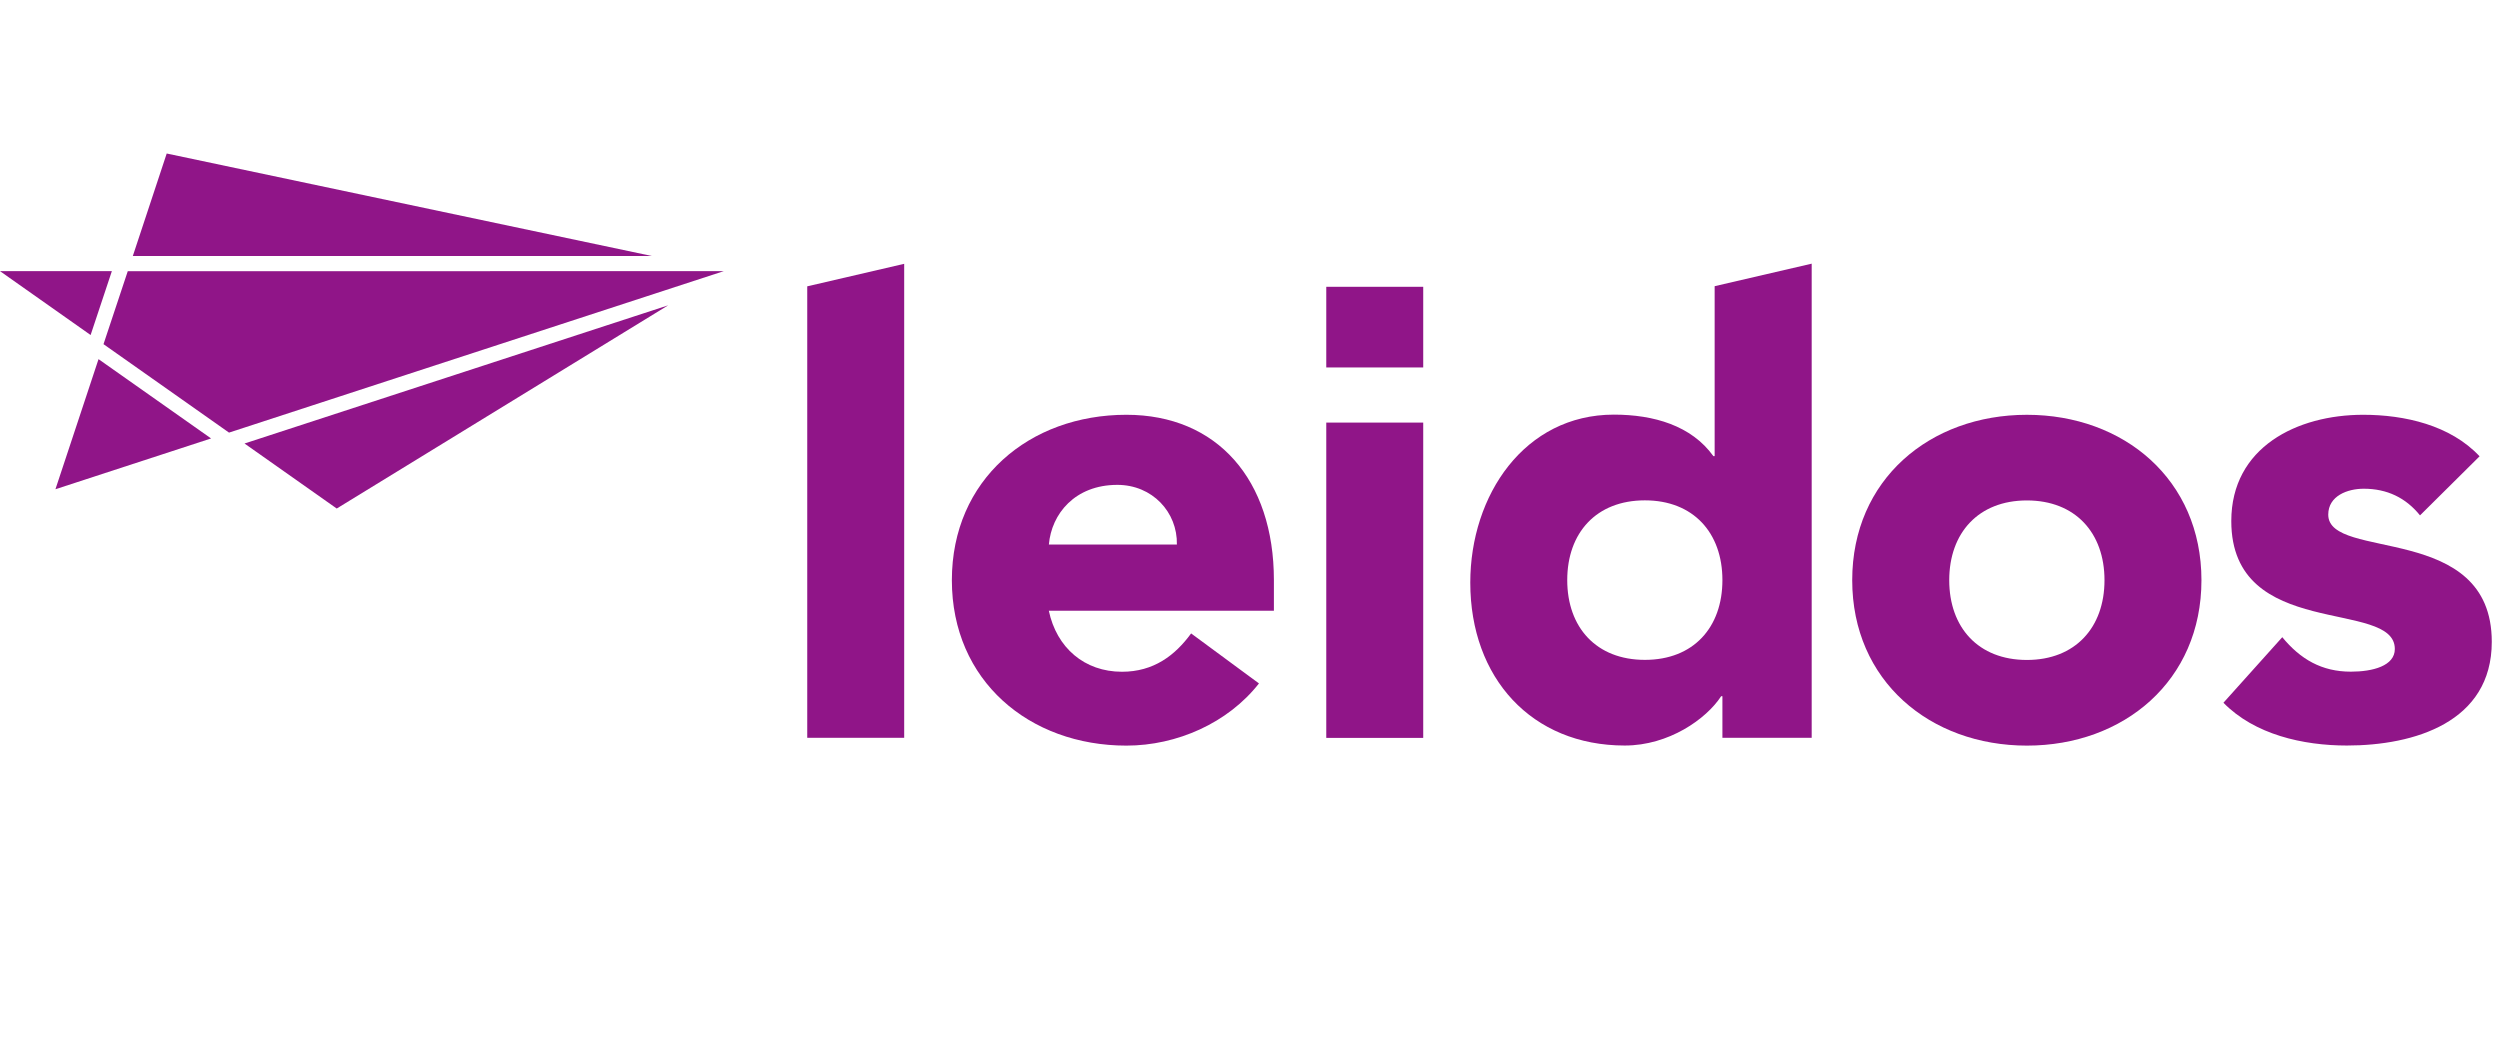 <svg width="114" height="48" viewBox="0 0 114 48" fill="none" xmlns="http://www.w3.org/2000/svg">
<path d="M36.81 13.057L41.231 12.03V33.645H36.81V13.057Z" fill="#901588"/>
<path d="M57.41 31.163C55.995 32.969 53.666 34 51.364 34C46.94 34 43.405 31.046 43.405 26.457C43.405 21.869 46.943 18.914 51.364 18.914C55.496 18.914 58.09 21.869 58.09 26.457V27.85H47.826C48.183 29.539 49.451 30.632 51.161 30.632C52.604 30.632 53.58 29.891 54.315 28.884L57.41 31.166V31.163ZM53.666 24.83C53.697 23.355 52.546 22.11 50.952 22.11C49.011 22.11 47.946 23.441 47.829 24.83H53.669H53.666Z" fill="#901588"/>
<path d="M82.613 33.644H78.542V31.748H78.484C77.807 32.789 76.093 33.996 74.09 33.996C69.844 33.996 67.045 30.918 67.045 26.567C67.045 22.575 69.522 18.907 73.592 18.907C75.413 18.907 77.13 19.407 78.13 20.8H78.188V13.05L82.613 12.023V33.638V33.644ZM75.007 22.816C72.792 22.816 71.466 24.295 71.466 26.453C71.466 28.611 72.792 30.09 75.007 30.09C77.223 30.09 78.542 28.611 78.542 26.453C78.542 24.295 77.216 22.816 75.007 22.816Z" fill="#901588"/>
<path d="M92.427 18.915C96.844 18.915 100.386 21.869 100.386 26.457C100.386 31.046 96.844 34 92.427 34C88.009 34 84.461 31.046 84.461 26.457C84.461 21.869 88.002 18.915 92.427 18.915ZM92.427 30.094C94.632 30.094 95.965 28.615 95.965 26.457C95.965 24.299 94.636 22.82 92.427 22.82C90.218 22.82 88.885 24.299 88.885 26.457C88.885 28.615 90.211 30.094 92.427 30.094Z" fill="#901588"/>
<path d="M110.351 23.499C109.702 22.696 108.85 22.286 107.785 22.286C107.05 22.286 106.168 22.61 106.168 23.468C106.168 25.595 113.625 23.792 113.625 29.267C113.625 32.935 110.087 33.996 107.019 33.996C105.017 33.996 102.808 33.497 101.389 32.045L104.072 29.056C104.897 30.06 105.869 30.628 107.198 30.628C108.201 30.628 109.204 30.363 109.204 29.594C109.204 27.285 101.747 29.239 101.747 23.761C101.747 20.39 104.752 18.914 107.761 18.914C109.651 18.914 111.739 19.387 113.069 20.807L110.355 23.499H110.351Z" fill="#901588"/>
<path d="M64.899 19.27H60.478V33.648H64.899V19.27Z" fill="#901588"/>
<path d="M64.899 13.078H60.478V16.756H64.899V13.078Z" fill="#901588"/>
<path d="M15.355 23.189L30.469 13.922L11.15 20.224L15.355 23.189Z" fill="#901588"/>
<path d="M7.602 7L6.056 11.675H29.73L7.602 7Z" fill="#901588"/>
<path d="M2.528 22.309L9.625 19.993L4.493 16.377L2.528 22.309Z" fill="#901588"/>
<path d="M0 12.364L4.132 15.277L5.101 12.364H0Z" fill="#901588"/>
<path d="M33.004 12.364L5.826 12.367L4.72 15.694L10.443 19.727L33.004 12.364Z" fill="#901588"/>
</svg>
